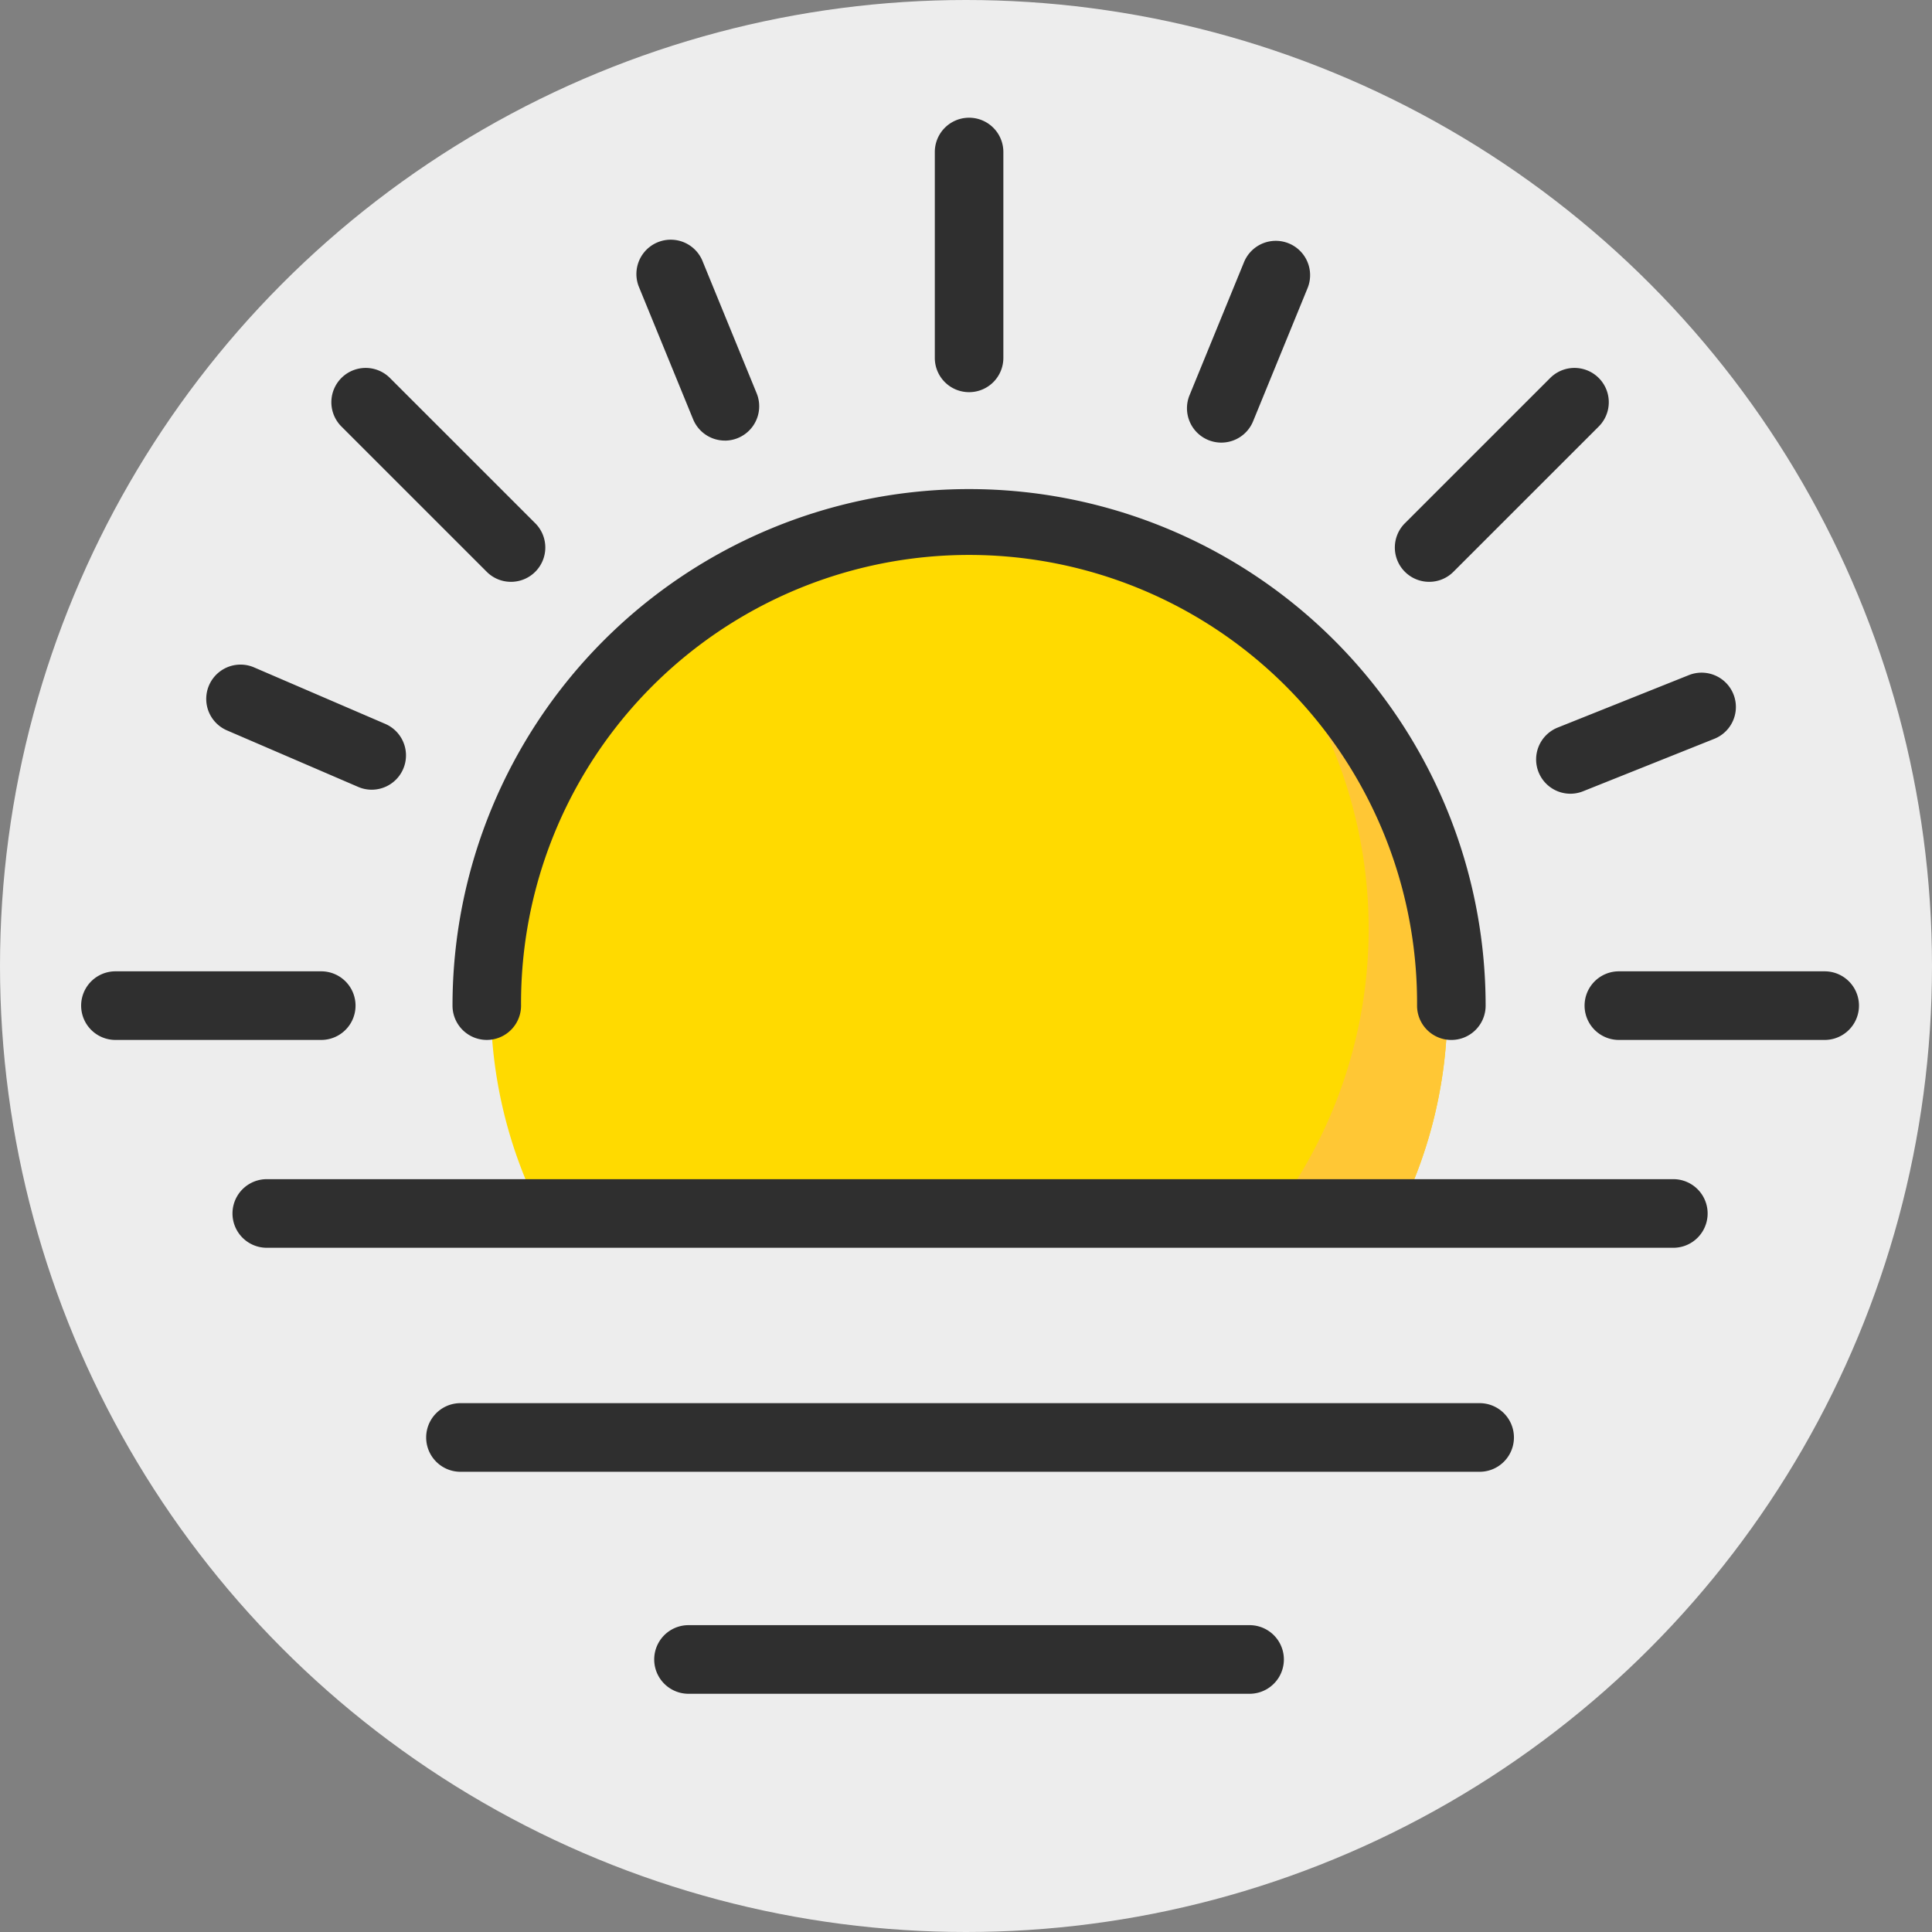 <svg xmlns="http://www.w3.org/2000/svg" width="119" height="119" viewBox="0 0 119 119">
  <rect x="0" y="0" width="119" height="119" fill="#808080" stroke="none"/>
  <g id="Grupo_10530" data-name="Grupo 10530" transform="translate(-454 -2014)">
    <circle id="Elipse_966" data-name="Elipse 966" cx="59.5" cy="59.5" r="59.5" transform="translate(454 2014)" fill="#ededed"/>
    <g id="Grupo_10521" data-name="Grupo 10521" transform="translate(-194.939 1606.412)">
      <path id="Trazado_27743" data-name="Trazado 27743" d="M727.664,458.673a29.441,29.441,0,0,1,29.458,29.458,28.4,28.4,0,0,1-2.983,13.051H701.312a28.469,28.469,0,0,1-3.107-13.051,29.441,29.441,0,0,1,29.458-29.458Z" transform="translate(-19.037 -18.852)" fill="#ffda00" fill-rule="evenodd"/>
      <path id="Trazado_27744" data-name="Trazado 27744" d="M779.769,468.051A29.381,29.381,0,0,1,792.2,492.164a28.4,28.4,0,0,1-2.983,13.051h-7.706a29.218,29.218,0,0,0-1.74-37.165Z" transform="translate(-54.113 -22.885)" fill="#ffc735" fill-rule="evenodd"/>
      <path id="Trazado_27745" data-name="Trazado 27745" d="M755.59,488.9a2.11,2.11,0,0,1-2.111-2.113,27.595,27.595,0,1,0-55.189,0,2.111,2.111,0,1,1-4.222,0,31.817,31.817,0,1,1,63.634,0A2.11,2.11,0,0,1,755.59,488.9Z" transform="translate(-17.257 -17.257)" fill="#2f2f2f"/>
      <path id="Trazado_27746" data-name="Trazado 27746" d="M748.3,431.743a2.11,2.11,0,0,1-2.111-2.113V416.95a2.111,2.111,0,1,1,4.222,0v12.68A2.11,2.11,0,0,1,748.3,431.743Z" transform="translate(-39.671)" fill="#2f2f2f"/>
      <path id="Trazado_27747" data-name="Trazado 27747" d="M668.725,511.315H656.05a2.113,2.113,0,0,1,0-4.226h12.675a2.113,2.113,0,0,1,0,4.226Z" transform="translate(0 -39.673)" fill="#2f2f2f"/>
      <path id="Trazado_27748" data-name="Trazado 27748" d="M831.2,511.315H818.525a2.113,2.113,0,0,1,0-4.226H831.2a2.113,2.113,0,0,1,0,4.226Z" transform="translate(-69.872 -39.673)" fill="#2f2f2f"/>
      <path id="Trazado_27749" data-name="Trazado 27749" d="M692.038,455.055a2.1,2.1,0,0,1-1.494-.619l-8.95-8.948a2.113,2.113,0,1,1,2.989-2.989l8.95,8.948a2.113,2.113,0,0,1-1.494,3.608Z" transform="translate(-11.626 -11.63)" fill="#2f2f2f"/>
      <path id="Trazado_27750" data-name="Trazado 27750" d="M798.019,455.055a2.113,2.113,0,0,1-1.494-3.608l8.95-8.948a2.113,2.113,0,1,1,2.989,2.989l-8.95,8.948A2.1,2.1,0,0,1,798.019,455.055Z" transform="translate(-61.052 -11.63)" fill="#2f2f2f"/>
      <path id="Trazado_27751" data-name="Trazado 27751" d="M719.376,440.352a2.115,2.115,0,0,1-1.957-1.312l-3.357-8.2a2.115,2.115,0,0,1,3.914-1.6l3.357,8.2a2.116,2.116,0,0,1-1.957,2.914Z" transform="translate(-25.788 -5.627)" fill="#2f2f2f"/>
      <path id="Trazado_27752" data-name="Trazado 27752" d="M813.287,482.271a2.113,2.113,0,0,1-.784-4.075l8.08-3.231a2.112,2.112,0,1,1,1.567,3.923l-8.08,3.23A2.1,2.1,0,0,1,813.287,482.271Z" transform="translate(-67.619 -25.794)" fill="#2f2f2f"/>
      <path id="Trazado_27753" data-name="Trazado 27753" d="M677.646,481.647a2.089,2.089,0,0,1-.835-.173l-8.081-3.48a2.112,2.112,0,0,1,1.67-3.88l8.081,3.48a2.113,2.113,0,0,1-.835,4.053Z" transform="translate(-5.811 -25.418)" fill="#2f2f2f"/>
      <path id="Trazado_27754" data-name="Trazado 27754" d="M775.554,440.57a2.116,2.116,0,0,1-1.957-2.914l3.357-8.2a2.114,2.114,0,0,1,3.914,1.6l-3.357,8.205A2.115,2.115,0,0,1,775.554,440.57Z" transform="translate(-51.391 -5.72)" fill="#2f2f2f"/>
      <path id="Trazado_27755" data-name="Trazado 27755" d="M756.111,557.984H693.338a2.113,2.113,0,0,1,0-4.227h62.773a2.113,2.113,0,0,1,0,4.227Z" transform="translate(-16.036 -59.743)" fill="#2f2f2f"/>
      <path id="Trazado_27756" data-name="Trazado 27756" d="M759.04,533.776H672.406a2.113,2.113,0,0,1,0-4.226H759.04a2.113,2.113,0,0,1,0,4.226Z" transform="translate(-7.034 -49.332)" fill="#2f2f2f"/>
      <path id="Trazado_27757" data-name="Trazado 27757" d="M752.539,581.974H717.982a2.113,2.113,0,0,1,0-4.227h34.557a2.113,2.113,0,0,1,0,4.227Z" transform="translate(-26.634 -70.059)" fill="#2f2f2f"/>
    </g>
  </g>
</svg>
